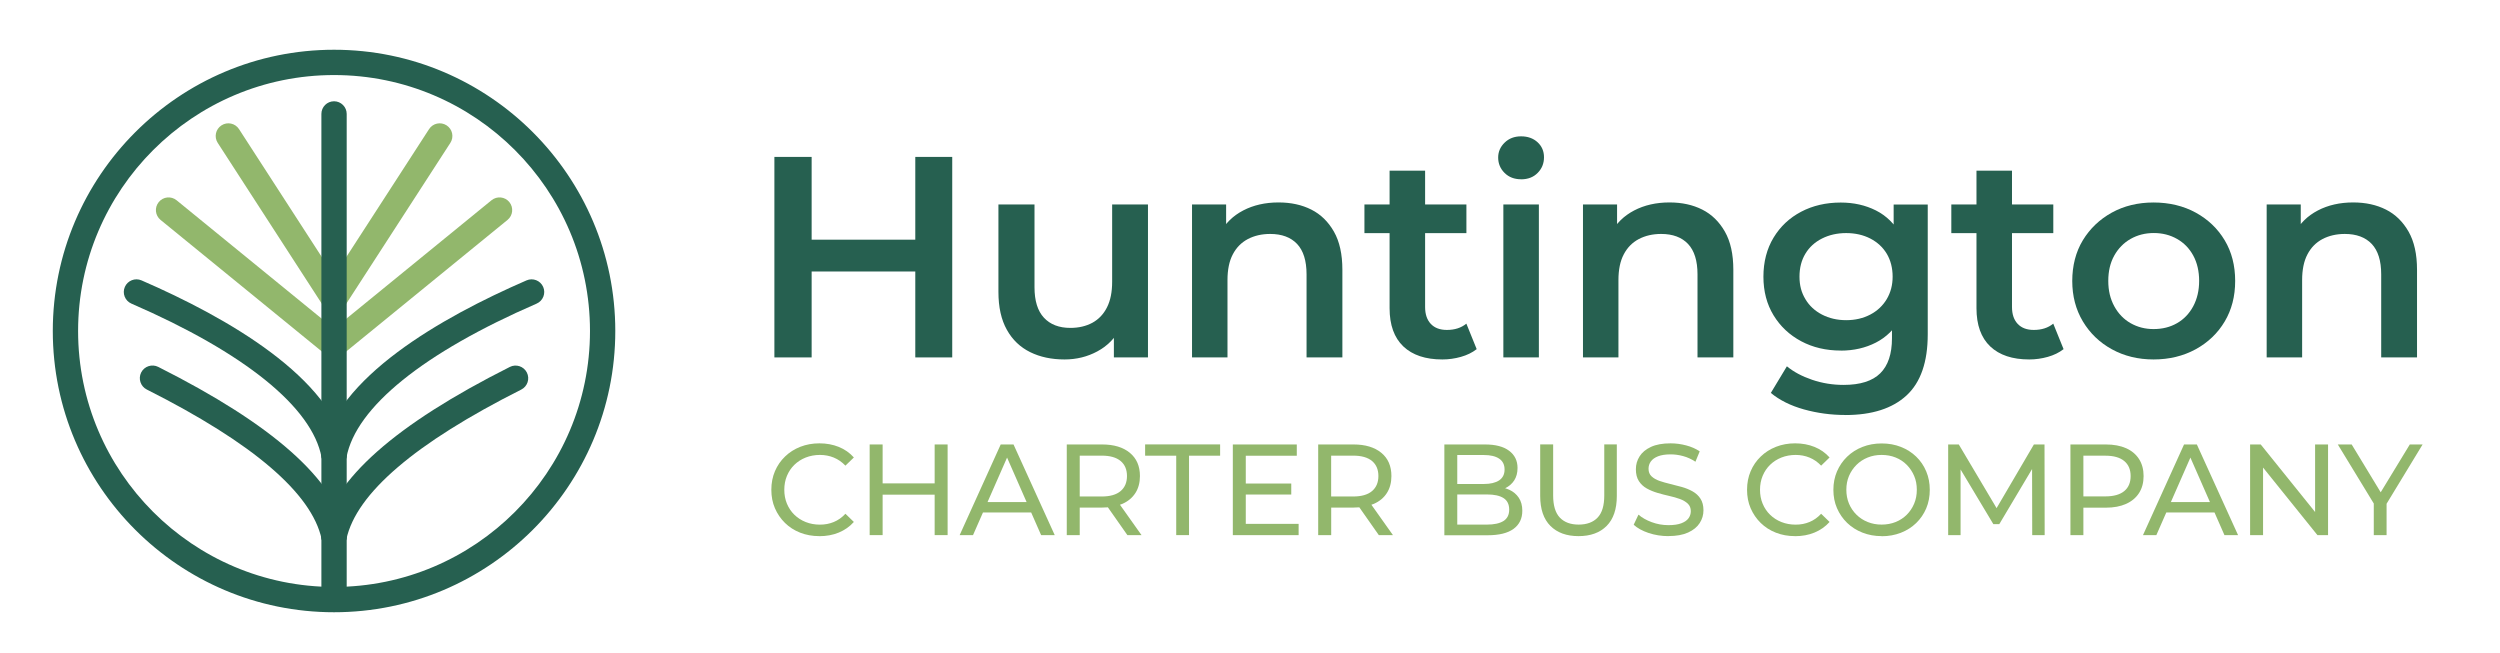<?xml version="1.0" encoding="UTF-8"?>
<svg id="Layer_1" data-name="Layer 1" xmlns="http://www.w3.org/2000/svg" viewBox="0 0 492 128.5">
  <defs>
    <style>
      .cls-1 {
        fill: #92b76c;
      }

      .cls-2 {
        fill: #266050;
      }
    </style>
  </defs>
  <path class="cls-1" d="M65.74,61.4c-.82,0-1.62-.4-2.09-1.14l-20.8-32.14c-.75-1.16-.42-2.7.74-3.45,1.15-.75,2.7-.42,3.45.74l20.8,32.14c.75,1.16.42,2.7-.74,3.45-.42.27-.89.4-1.35.4h-.01Z"/>
  <path class="cls-1" d="M65.36,70.1c-.55,0-1.11-.18-1.57-.56l-32.19-26.26c-1.07-.87-1.23-2.44-.36-3.51.87-1.07,2.44-1.23,3.51-.36l32.19,26.26c1.07.87,1.23,2.44.36,3.51-.49.6-1.21.92-1.93.92h-.01Z"/>
  <path class="cls-2" d="M65.73,92.02c-1.17,0-2.22-.83-2.45-2.03-1.85-9.83-15.14-20.57-37.42-30.24-1.26-.55-1.84-2.02-1.29-3.28s2.02-1.84,3.28-1.29c16.87,7.32,37.55,19.15,40.33,33.89.25,1.35-.63,2.66-1.99,2.91-.16.03-.31.04-.46.04Z"/>
  <path class="cls-2" d="M65.73,108.06c-1.15,0-2.18-.8-2.43-1.96-1.96-9.03-13.54-18.93-34.41-29.44-1.23-.62-1.72-2.12-1.11-3.35.62-1.23,2.12-1.72,3.35-1.11,22.59,11.37,34.71,22.11,37.04,32.83.29,1.34-.56,2.67-1.91,2.96-.18.04-.36.06-.53.06h0Z"/>
  <path class="cls-1" d="M65.73,61.4c-.46,0-.93-.13-1.35-.4-1.16-.75-1.49-2.29-.74-3.45l20.8-32.14c.75-1.16,2.29-1.49,3.45-.74s1.49,2.29.74,3.45l-20.8,32.14c-.48.74-1.28,1.14-2.09,1.14h-.01Z"/>
  <path class="cls-1" d="M66.11,70.1c-.72,0-1.44-.31-1.93-.92-.87-1.07-.71-2.64.36-3.51l32.19-26.26c1.07-.87,2.64-.71,3.51.36s.71,2.64-.36,3.51l-32.19,26.26c-.46.38-1.02.56-1.57.56h-.01Z"/>
  <path class="cls-2" d="M65.74,92.02c-.15,0-.31,0-.46-.04-1.35-.25-2.24-1.56-1.99-2.91,2.78-14.75,23.47-26.57,40.33-33.89,1.26-.55,2.73.03,3.28,1.29s-.03,2.73-1.29,3.28c-22.28,9.67-35.57,20.41-37.42,30.24-.23,1.2-1.27,2.03-2.45,2.03Z"/>
  <path class="cls-2" d="M65.74,108.06c-.18,0-.35-.02-.53-.06-1.35-.29-2.2-1.62-1.91-2.96,2.33-10.72,14.44-21.46,37.04-32.83,1.23-.62,2.73-.12,3.35,1.11s.12,2.73-1.11,3.35c-20.87,10.51-32.45,20.41-34.41,29.44-.25,1.17-1.29,1.96-2.43,1.96h0Z"/>
  <path class="cls-2" d="M65.74,120.49c-30.52,0-55.35-24.83-55.35-55.35S35.22,9.79,65.74,9.79s55.35,24.83,55.35,55.35-24.83,55.35-55.35,55.35h0ZM65.74,14.77c-27.77,0-50.37,22.59-50.37,50.37s22.59,50.37,50.37,50.37,50.37-22.59,50.37-50.37S93.52,14.77,65.74,14.77Z"/>
  <g>
    <path class="cls-2" d="M152.4,70.34V30.88h7.33v39.46h-7.33ZM159.16,53.43v-6.26h21.53v6.26h-21.53ZM180.13,70.34V30.88h7.27v39.46h-7.27Z"/>
    <path class="cls-2" d="M209.5,70.74c-2.56,0-4.81-.48-6.76-1.44s-3.49-2.42-4.59-4.4c-1.11-1.97-1.66-4.46-1.66-7.47v-17.19h7.1v16.29c0,2.67.62,4.67,1.86,6s2.97,2,5.19,2c1.65,0,3.1-.34,4.34-1.01,1.24-.68,2.2-1.69,2.88-3.04s1.01-3.02,1.01-5.02v-15.22h7.05v30.1h-6.71v-8.17l1.18,2.54c-1.01,1.92-2.5,3.4-4.45,4.45s-4.1,1.58-6.43,1.58h0Z"/>
    <path class="cls-2" d="M234.59,70.34v-30.1h6.71v8.17l-1.18-2.54c1.01-1.92,2.53-3.4,4.54-4.45s4.33-1.58,6.96-1.58c2.44,0,4.59.47,6.45,1.41,1.86.94,3.34,2.39,4.45,4.34s1.66,4.45,1.66,7.5v17.25h-7.05v-16.35c0-2.67-.62-4.66-1.86-5.98-1.24-1.31-3.01-1.97-5.3-1.97-1.65,0-3.12.34-4.4,1.01-1.28.68-2.26,1.68-2.96,3.02-.7,1.33-1.04,3.02-1.04,5.05v15.22h-6.99,0Z"/>
    <path class="cls-2" d="M268.52,45.88v-5.64h20.07v5.64h-20.07ZM283.85,70.74c-3.31,0-5.86-.85-7.67-2.56-1.8-1.71-2.71-4.22-2.71-7.53v-27.06h6.99v26.83c0,1.43.38,2.54,1.13,3.33s1.8,1.18,3.16,1.18c1.54,0,2.82-.41,3.83-1.24l2.03,5.02c-.87.68-1.9,1.18-3.1,1.52-1.2.34-2.42.51-3.66.51h0Z"/>
    <path class="cls-2" d="M299.35,35.28c-1.32,0-2.4-.41-3.24-1.24-.84-.83-1.27-1.84-1.27-3.04,0-1.13.42-2.1,1.27-2.93.85-.83,1.93-1.24,3.24-1.24s2.4.39,3.24,1.16c.84.77,1.27,1.76,1.27,2.96s-.41,2.23-1.24,3.07c-.83.85-1.92,1.27-3.27,1.27h0ZM295.86,70.34v-30.1h6.99v30.1h-6.99Z"/>
    <path class="cls-2" d="M311.53,70.34v-30.1h6.71v8.17l-1.18-2.54c1.01-1.92,2.53-3.4,4.54-4.45,2.01-1.05,4.33-1.58,6.96-1.58,2.44,0,4.59.47,6.45,1.41s3.34,2.39,4.45,4.34,1.66,4.45,1.66,7.5v17.25h-7.05v-16.35c0-2.67-.62-4.66-1.86-5.98-1.24-1.31-3.01-1.97-5.3-1.97-1.65,0-3.12.34-4.4,1.01-1.28.68-2.26,1.68-2.96,3.02-.7,1.33-1.04,3.02-1.04,5.05v15.22h-6.99,0Z"/>
    <path class="cls-2" d="M362.26,68.99c-2.89,0-5.49-.61-7.78-1.83-2.29-1.22-4.11-2.92-5.44-5.1-1.33-2.18-2-4.72-2-7.61s.67-5.5,2-7.69c1.33-2.2,3.15-3.9,5.44-5.1,2.29-1.2,4.88-1.8,7.78-1.8,2.56,0,4.86.52,6.91,1.55s3.67,2.62,4.88,4.76c1.2,2.14,1.8,4.9,1.8,8.29s-.6,6.03-1.8,8.17-2.83,3.74-4.88,4.79c-2.05,1.05-4.35,1.58-6.91,1.58h0ZM363.16,81.67c-2.82,0-5.53-.37-8.15-1.1-2.61-.73-4.78-1.81-6.51-3.24l3.16-5.24c1.32,1.09,2.97,1.97,4.96,2.65,1.99.68,4.06,1.01,6.2,1.01,3.27,0,5.67-.76,7.21-2.28,1.54-1.52,2.31-3.82,2.31-6.91v-5.35l.56-6.76-.23-6.82v-7.38h6.71v25.54c0,5.45-1.39,9.46-4.17,12.03-2.78,2.57-6.8,3.86-12.06,3.86h0ZM363.33,63.01c1.77,0,3.34-.37,4.74-1.1,1.39-.73,2.47-1.75,3.24-3.04.77-1.3,1.16-2.77,1.16-4.43s-.39-3.23-1.16-4.51c-.77-1.28-1.85-2.27-3.24-2.99-1.39-.71-2.97-1.07-4.74-1.07s-3.35.36-4.76,1.07c-1.41.71-2.5,1.71-3.27,2.99s-1.16,2.78-1.16,4.51.38,3.13,1.16,4.43c.77,1.3,1.86,2.31,3.27,3.04,1.41.73,3,1.1,4.76,1.1Z"/>
    <path class="cls-2" d="M384.02,45.88v-5.64h20.07v5.64h-20.07ZM399.35,70.74c-3.31,0-5.86-.85-7.67-2.56-1.8-1.71-2.71-4.22-2.71-7.53v-27.06h6.99v26.83c0,1.43.38,2.54,1.13,3.33s1.8,1.18,3.16,1.18c1.54,0,2.82-.41,3.83-1.24l2.03,5.02c-.87.68-1.9,1.18-3.1,1.52-1.2.34-2.42.51-3.66.51h0Z"/>
    <path class="cls-2" d="M423.82,70.74c-3.04,0-5.78-.67-8.2-2s-4.33-3.17-5.72-5.5c-1.39-2.33-2.08-4.98-2.08-7.95s.69-5.71,2.08-8,3.29-4.11,5.69-5.44c2.41-1.33,5.15-2,8.23-2s5.89.67,8.31,2,4.32,3.15,5.69,5.44c1.37,2.29,2.06,4.96,2.06,8s-.69,5.67-2.06,7.98-3.28,4.13-5.72,5.47c-2.44,1.33-5.21,2-8.29,2h0ZM423.82,64.76c1.73,0,3.27-.38,4.62-1.16,1.35-.77,2.41-1.88,3.19-3.33.77-1.45,1.16-3.11,1.16-4.99s-.39-3.58-1.16-4.99c-.77-1.41-1.83-2.5-3.19-3.27-1.35-.77-2.88-1.16-4.57-1.16s-3.21.39-4.57,1.16c-1.35.77-2.42,1.86-3.21,3.27s-1.18,3.07-1.18,4.99.39,3.54,1.18,4.99c.79,1.45,1.86,2.56,3.21,3.33,1.35.77,2.86,1.16,4.51,1.16h.01Z"/>
    <path class="cls-2" d="M446.08,70.34v-30.1h6.71v8.17l-1.18-2.54c1.01-1.92,2.53-3.4,4.54-4.45,2.01-1.05,4.33-1.58,6.96-1.58,2.44,0,4.59.47,6.45,1.41s3.34,2.39,4.45,4.34,1.66,4.45,1.66,7.5v17.25h-7.05v-16.35c0-2.67-.62-4.66-1.86-5.98-1.24-1.31-3.01-1.97-5.3-1.97-1.65,0-3.12.34-4.4,1.01-1.28.68-2.26,1.68-2.96,3.02-.7,1.33-1.04,3.02-1.04,5.05v15.22h-6.99,0Z"/>
  </g>
  <g>
    <path class="cls-1" d="M161.23,105.51c-1.36,0-2.61-.23-3.76-.68-1.15-.45-2.14-1.09-2.98-1.91s-1.5-1.79-1.98-2.89-.71-2.32-.71-3.65.24-2.54.71-3.65,1.14-2.07,1.99-2.89,1.85-1.46,3-1.91,2.4-.68,3.76-.68,2.65.23,3.81.7,2.15,1.16,2.97,2.08l-1.66,1.61c-.68-.71-1.44-1.24-2.29-1.59-.85-.35-1.76-.52-2.73-.52s-1.93.17-2.79.51c-.86.34-1.6.82-2.23,1.43-.63.61-1.12,1.34-1.47,2.18s-.52,1.75-.52,2.74.17,1.9.52,2.74c.35.84.84,1.57,1.47,2.18.63.61,1.37,1.09,2.23,1.43.86.34,1.79.51,2.79.51s1.88-.17,2.73-.52,1.61-.89,2.29-1.62l1.66,1.61c-.82.92-1.81,1.61-2.97,2.09s-2.44.71-3.84.71h0Z"/>
    <path class="cls-1" d="M171.15,105.31v-17.84h2.55v17.84h-2.55ZM173.44,97.35v-2.22h10.73v2.22h-10.73ZM183.94,105.31v-17.84h2.55v17.84h-2.55Z"/>
    <path class="cls-1" d="M188.86,105.31l8.08-17.84h2.52l8.11,17.84h-2.68l-7.21-16.42h1.02l-7.21,16.42h-2.63,0ZM192.3,100.85l.69-2.04h10.04l.74,2.04h-11.47Z"/>
    <path class="cls-1" d="M209.94,105.31v-17.84h6.96c2.31,0,4.13.55,5.45,1.64,1.33,1.1,1.99,2.62,1.99,4.58,0,1.29-.3,2.4-.89,3.33-.6.93-1.44,1.64-2.55,2.13-1.1.49-2.44.74-4,.74h-5.56l1.15-1.17v6.6h-2.55ZM212.49,98.96l-1.15-1.25h5.48c1.63,0,2.87-.35,3.71-1.06.84-.71,1.26-1.7,1.26-2.97s-.42-2.26-1.26-2.96c-.84-.7-2.08-1.05-3.71-1.05h-5.48l1.15-1.27v10.55h0ZM221.87,105.31l-4.54-6.47h2.73l4.59,6.47h-2.78Z"/>
    <path class="cls-1" d="M231.48,105.31v-15.63h-6.12v-2.22h14.76v2.22h-6.12v15.63h-2.52Z"/>
    <path class="cls-1" d="M242.62,105.31v-17.84h12.59v2.22h-10.04v13.41h10.4v2.22h-12.95,0ZM244.94,97.33v-2.17h9.18v2.17h-9.18Z"/>
    <path class="cls-1" d="M259.42,105.31v-17.84h6.96c2.31,0,4.13.55,5.46,1.64s1.99,2.62,1.99,4.58c0,1.29-.3,2.4-.89,3.33s-1.44,1.64-2.55,2.13c-1.1.49-2.44.74-4,.74h-5.56l1.15-1.17v6.6h-2.56ZM261.97,98.96l-1.15-1.25h5.48c1.63,0,2.87-.35,3.71-1.06.84-.71,1.26-1.7,1.26-2.97s-.42-2.26-1.26-2.96c-.84-.7-2.08-1.05-3.71-1.05h-5.48l1.15-1.27v10.55h0ZM271.35,105.31l-4.54-6.47h2.73l4.59,6.47h-2.78Z"/>
    <path class="cls-1" d="M284.25,105.31v-17.84h8c2.06,0,3.64.41,4.74,1.24,1.1.82,1.66,1.95,1.66,3.38,0,.97-.22,1.78-.65,2.45-.43.66-1.02,1.17-1.75,1.53s-1.52.54-2.37.54l.46-.76c1.02,0,1.92.18,2.7.54s1.4.88,1.86,1.57c.46.69.69,1.54.69,2.56,0,1.53-.57,2.71-1.72,3.56-1.15.84-2.85,1.26-5.11,1.26h-8.51v-.03ZM286.79,103.24h5.86c1.41,0,2.49-.24,3.24-.71.75-.48,1.12-1.22,1.12-2.24s-.37-1.79-1.12-2.27c-.75-.48-1.83-.71-3.24-.71h-6.09v-2.06h5.46c1.29,0,2.29-.24,3.01-.71.71-.48,1.07-1.19,1.07-2.14s-.36-1.67-1.07-2.14c-.71-.48-1.72-.71-3.01-.71h-5.23v13.71-.02Z"/>
    <path class="cls-1" d="M310.65,105.51c-2.34,0-4.19-.67-5.53-2.01s-2.01-3.31-2.01-5.89v-10.15h2.55v10.04c0,1.99.44,3.44,1.31,4.36.88.92,2.11,1.38,3.71,1.38s2.86-.46,3.73-1.38c.88-.92,1.31-2.37,1.31-4.36v-10.04h2.47v10.15c0,2.58-.67,4.55-2,5.89s-3.18,2.01-5.54,2.01h0Z"/>
    <path class="cls-1" d="M328.34,105.51c-1.36,0-2.66-.21-3.9-.62-1.24-.42-2.22-.96-2.93-1.62l.94-1.99c.68.6,1.55,1.09,2.6,1.48s2.15.59,3.29.59c1.04,0,1.88-.12,2.52-.36s1.12-.56,1.43-.98.46-.89.46-1.42c0-.61-.2-1.1-.6-1.48-.4-.37-.92-.68-1.55-.91-.64-.23-1.34-.43-2.1-.6s-1.53-.37-2.31-.6c-.77-.23-1.48-.52-2.12-.88s-1.15-.84-1.54-1.44c-.39-.6-.59-1.38-.59-2.33s.24-1.76.73-2.54c.48-.77,1.23-1.39,2.24-1.86s2.3-.7,3.86-.7c1.04,0,2.06.14,3.08.41s1.9.66,2.65,1.17l-.84,2.04c-.76-.51-1.57-.88-2.42-1.11s-1.67-.34-2.47-.34c-1,0-1.83.13-2.47.38s-1.12.6-1.42,1.02-.45.9-.45,1.43c0,.63.2,1.13.6,1.5.4.37.92.67,1.55.89.64.22,1.34.42,2.1.6.76.18,1.53.38,2.31.6.77.22,1.48.51,2.12.87s1.15.83,1.54,1.43c.39.6.59,1.36.59,2.29s-.25,1.74-.74,2.51c-.49.77-1.25,1.39-2.28,1.86s-2.32.7-3.89.7h.01Z"/>
    <path class="cls-1" d="M353.25,105.51c-1.36,0-2.61-.23-3.76-.68s-2.14-1.09-2.98-1.91c-.84-.82-1.5-1.79-1.98-2.89s-.71-2.32-.71-3.65.24-2.54.71-3.65,1.14-2.07,1.99-2.89,1.85-1.46,3-1.91,2.4-.68,3.76-.68,2.65.23,3.81.7,2.15,1.16,2.97,2.08l-1.66,1.61c-.68-.71-1.44-1.24-2.29-1.59-.85-.35-1.76-.52-2.73-.52s-1.93.17-2.79.51-1.6.82-2.23,1.43-1.12,1.34-1.47,2.18-.52,1.75-.52,2.74.17,1.9.52,2.74c.35.84.84,1.57,1.47,2.18s1.37,1.09,2.23,1.43,1.79.51,2.79.51,1.88-.17,2.73-.52,1.61-.89,2.29-1.62l1.66,1.61c-.82.92-1.81,1.61-2.97,2.09s-2.44.71-3.84.71h0Z"/>
    <path class="cls-1" d="M370.32,105.51c-1.36,0-2.62-.23-3.79-.69s-2.17-1.1-3.02-1.92-1.51-1.79-1.99-2.89-.71-2.31-.71-3.62.24-2.51.71-3.62c.48-1.1,1.14-2.07,1.99-2.89s1.85-1.47,3.01-1.92c1.16-.46,2.42-.69,3.8-.69s2.62.23,3.77.68,2.16,1.09,3.01,1.91,1.51,1.79,1.98,2.91c.47,1.11.7,2.32.7,3.63s-.23,2.54-.7,3.65c-.47,1.1-1.13,2.07-1.98,2.89s-1.85,1.46-3.01,1.91c-1.16.45-2.41.68-3.77.68v-.02ZM370.3,103.24c1,0,1.92-.17,2.77-.51.84-.34,1.57-.82,2.19-1.44s1.1-1.35,1.45-2.18c.35-.83.52-1.74.52-2.73s-.17-1.89-.52-2.71c-.35-.82-.83-1.55-1.45-2.18-.62-.63-1.35-1.11-2.19-1.45s-1.76-.51-2.77-.51-1.9.17-2.74.51c-.84.34-1.58.82-2.21,1.45-.63.63-1.12,1.36-1.47,2.18-.35.82-.52,1.73-.52,2.71s.17,1.9.52,2.73c.35.83.84,1.56,1.47,2.18.63.62,1.36,1.1,2.21,1.44.84.34,1.75.51,2.74.51Z"/>
    <path class="cls-1" d="M383.4,105.31v-17.84h2.09l8,13.48h-1.12l7.9-13.48h2.09l.03,17.84h-2.45l-.03-13.99h.59l-7.04,11.83h-1.17l-7.09-11.83h.64v13.99h-2.45,0Z"/>
    <path class="cls-1" d="M407.46,105.31v-17.84h6.96c1.56,0,2.9.25,4,.74s1.95,1.21,2.55,2.14c.59.93.89,2.05.89,3.34s-.3,2.4-.89,3.33c-.6.93-1.44,1.64-2.55,2.14s-2.44.75-4,.75h-5.56l1.15-1.2v6.6h-2.55ZM410.01,98.96l-1.15-1.27h5.48c1.63,0,2.87-.35,3.71-1.04s1.26-1.68,1.26-2.96-.42-2.26-1.26-2.96-2.08-1.05-3.71-1.05h-5.48l1.15-1.27v10.55h0Z"/>
    <path class="cls-1" d="M421.74,105.31l8.08-17.84h2.52l8.11,17.84h-2.68l-7.21-16.42h1.02l-7.21,16.42h-2.63ZM425.18,100.85l.69-2.04h10.04l.74,2.04h-11.47Z"/>
    <path class="cls-1" d="M442.82,105.31v-17.84h2.09l11.8,14.66h-1.1v-14.66h2.55v17.84h-2.09l-11.8-14.66h1.1v14.66h-2.55Z"/>
    <path class="cls-1" d="M467.16,105.31v-6.83l.59,1.58-7.67-12.59h2.73l6.45,10.63h-1.48l6.47-10.63h2.52l-7.65,12.59.56-1.58v6.83h-2.52Z"/>
  </g>
  <path class="cls-2" d="M65.74,118.01c-1.38,0-2.49-1.12-2.49-2.49V22.42c0-1.38,1.12-2.49,2.49-2.49s2.49,1.12,2.49,2.49v93.1c0,1.38-1.12,2.49-2.49,2.49Z"/>
</svg>